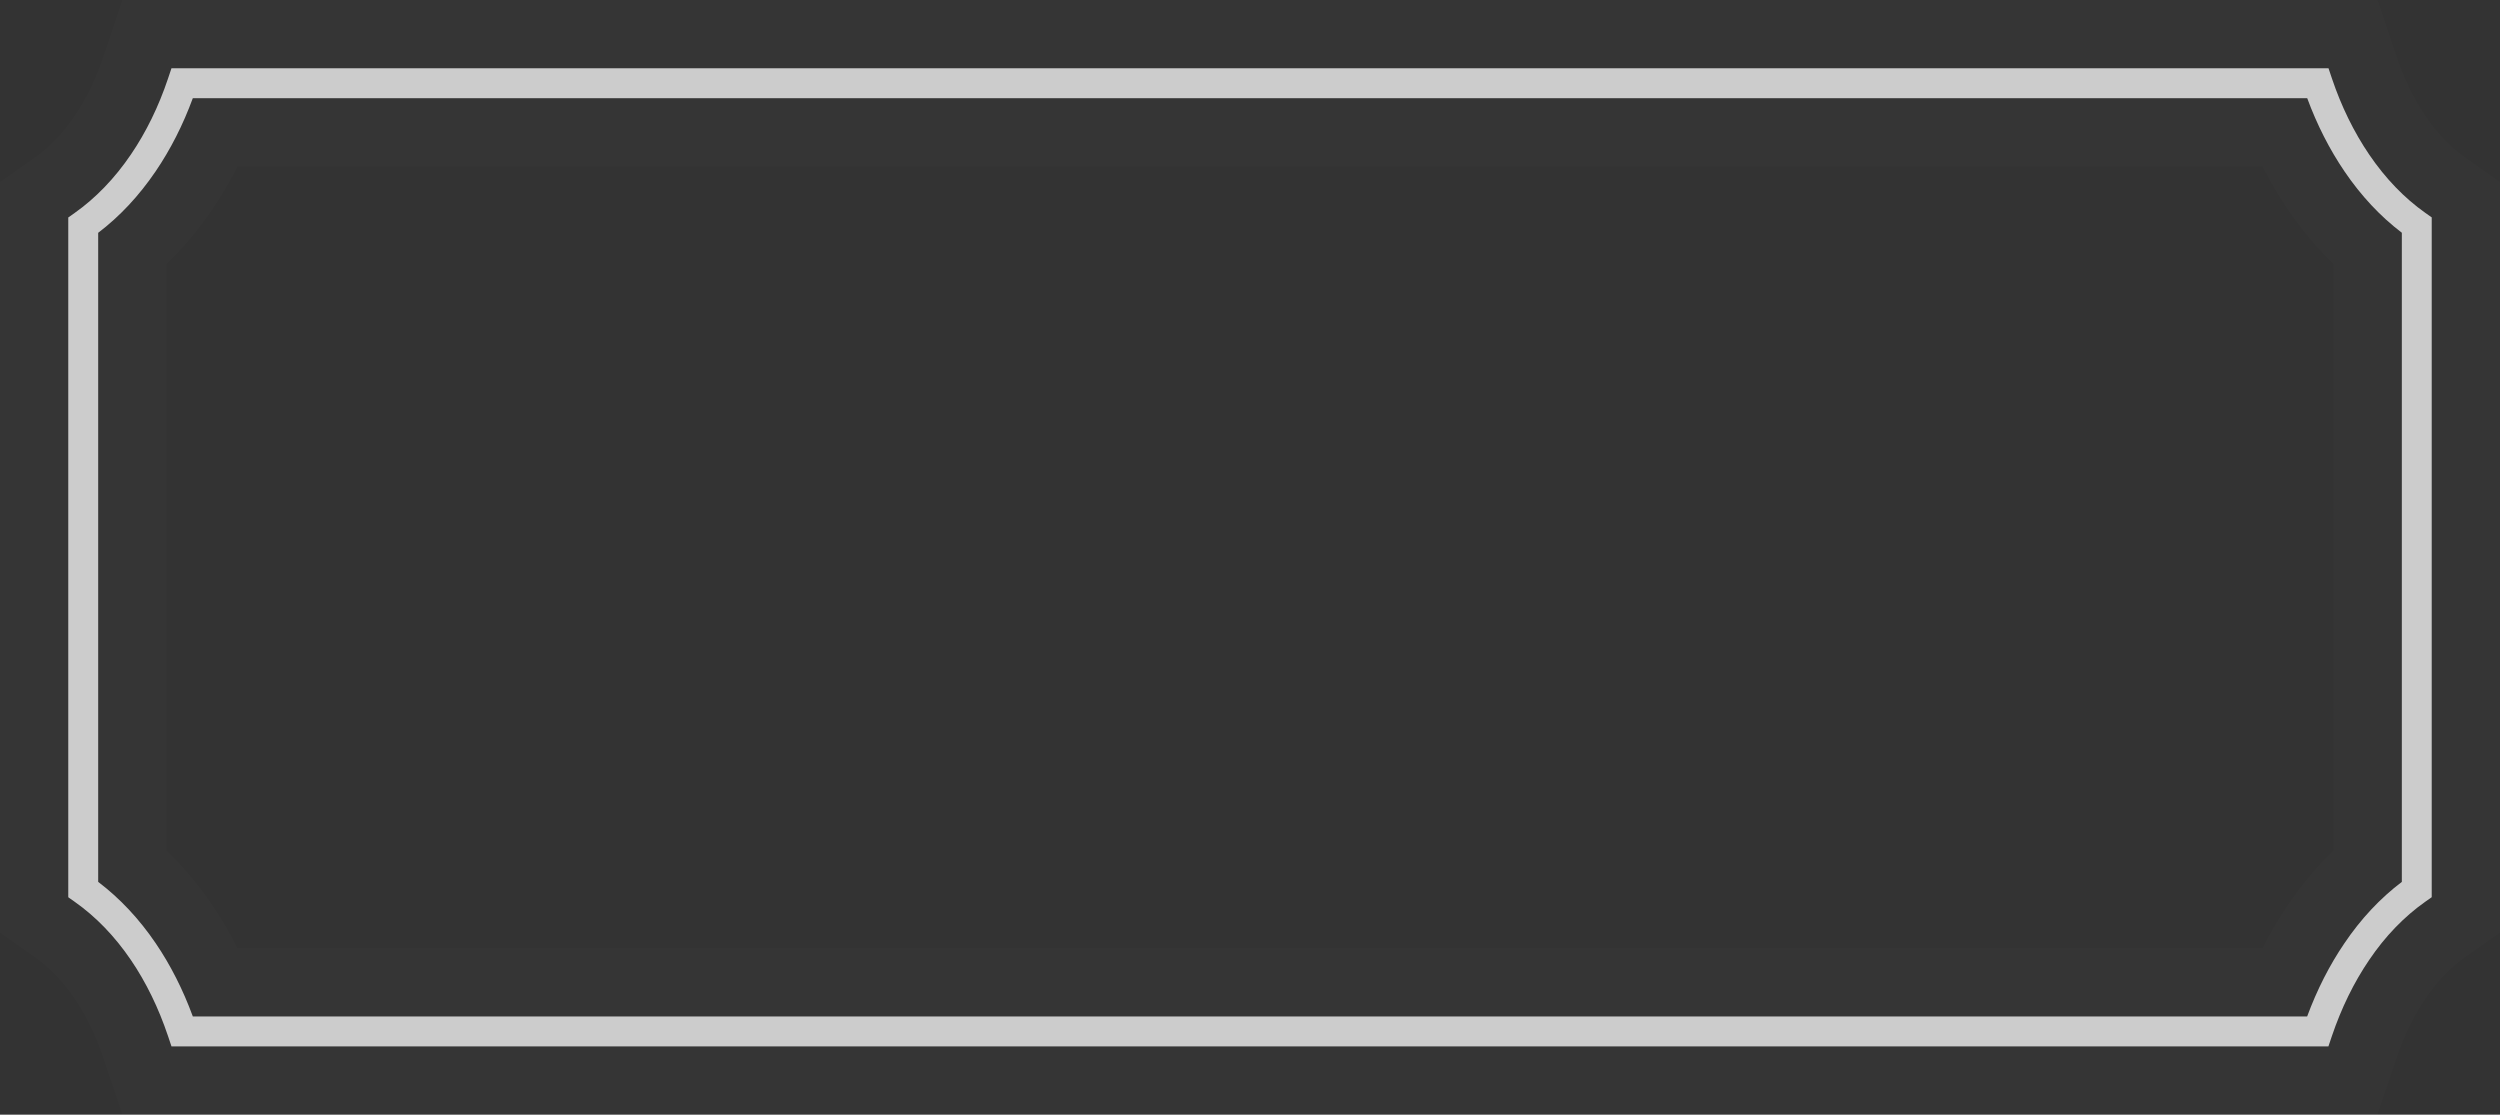 <?xml version="1.0" encoding="utf-8"?>
<!-- Generator: Adobe Illustrator 16.0.0, SVG Export Plug-In . SVG Version: 6.00 Build 0)  -->
<!DOCTYPE svg PUBLIC "-//W3C//DTD SVG 1.1//EN" "http://www.w3.org/Graphics/SVG/1.1/DTD/svg11.dtd">
<svg version="1.1" id="artboard" xmlns="http://www.w3.org/2000/svg" xmlns:xlink="http://www.w3.org/1999/xlink" x="0px" y="0px"
	 width="383.714px" height="171.082px" viewBox="0 0 383.714 171.082" enable-background="new 0 0 383.714 171.082"
	 xml:space="preserve">
<rect x="0" y="0" width="383.714" height="171.082" fill="#333333" stroke="none"/>
<g id="asset-editable">
	<path fill="#FFFFFF" fill-opacity="0.01" d="M18.784,171.081l-2.925-8.709c-1.151-3.432-2.643-6.506-4.433-9.137
		c-1.765-2.598-3.785-4.705-6.003-6.267L0,143.145V27.95l5.405-3.817c2.211-1.562,4.236-3.683,6.02-6.307
		c1.801-2.646,3.292-5.71,4.434-9.116L18.78,0h346.145l2.928,8.701c1.141,3.391,2.643,6.467,4.461,9.144
		c1.771,2.61,3.787,4.721,5.994,6.279l5.406,3.818v115.203l-5.416,3.816c-2.227,1.568-4.238,3.673-5.979,6.252
		c-1.822,2.676-3.324,5.757-4.482,9.186l-2.939,8.683L18.784,171.081L18.784,171.081z M347.259,145.53
		c1.184-2.338,2.49-4.563,3.914-6.655c2.072-3.071,4.416-5.86,6.992-8.328V40.523c-2.551-2.452-4.889-5.234-6.982-8.315
		c-1.428-2.102-2.736-4.327-3.916-6.658H36.457c-1.177,2.333-2.482,4.555-3.906,6.646c-2.099,3.089-4.443,5.878-7.001,8.336v90.014
		c2.564,2.456,4.909,5.24,7.005,8.324c1.423,2.094,2.729,4.318,3.909,6.662h310.796V145.53z"/>
	<path id="fill" fill="#CCCCCC" d="M357.38,160.602H26.318l-0.525-1.566c-1.456-4.336-3.374-8.27-5.701-11.692
		c-2.477-3.644-5.382-6.651-8.639-8.942l-0.974-0.688V33.378l0.971-0.686c3.242-2.29,6.15-5.311,8.642-8.978
		c2.335-3.43,4.254-7.356,5.702-11.673l0.524-1.563h331.074l0.525,1.562c1.445,4.294,3.373,8.229,5.729,11.695
		c2.479,3.647,5.377,6.658,8.615,8.946l0.973,0.686v104.341l-0.975,0.686c-3.27,2.305-6.172,5.315-8.627,8.951
		c-2.336,3.434-4.262,7.364-5.725,11.692L357.38,160.602z M29.596,156.011h324.519c1.52-4.114,3.441-7.889,5.723-11.237
		c2.518-3.732,5.479-6.896,8.809-9.416V35.723c-3.299-2.505-6.252-5.664-8.793-9.404c-2.301-3.383-4.225-7.161-5.73-11.249H29.595
		c-1.509,4.104-3.425,7.875-5.708,11.229c-2.554,3.758-5.517,6.927-8.817,9.434v99.624c3.314,2.508,6.277,5.666,8.818,9.404
		C26.166,148.11,28.083,151.889,29.596,156.011z"/>
</g>
</svg>
